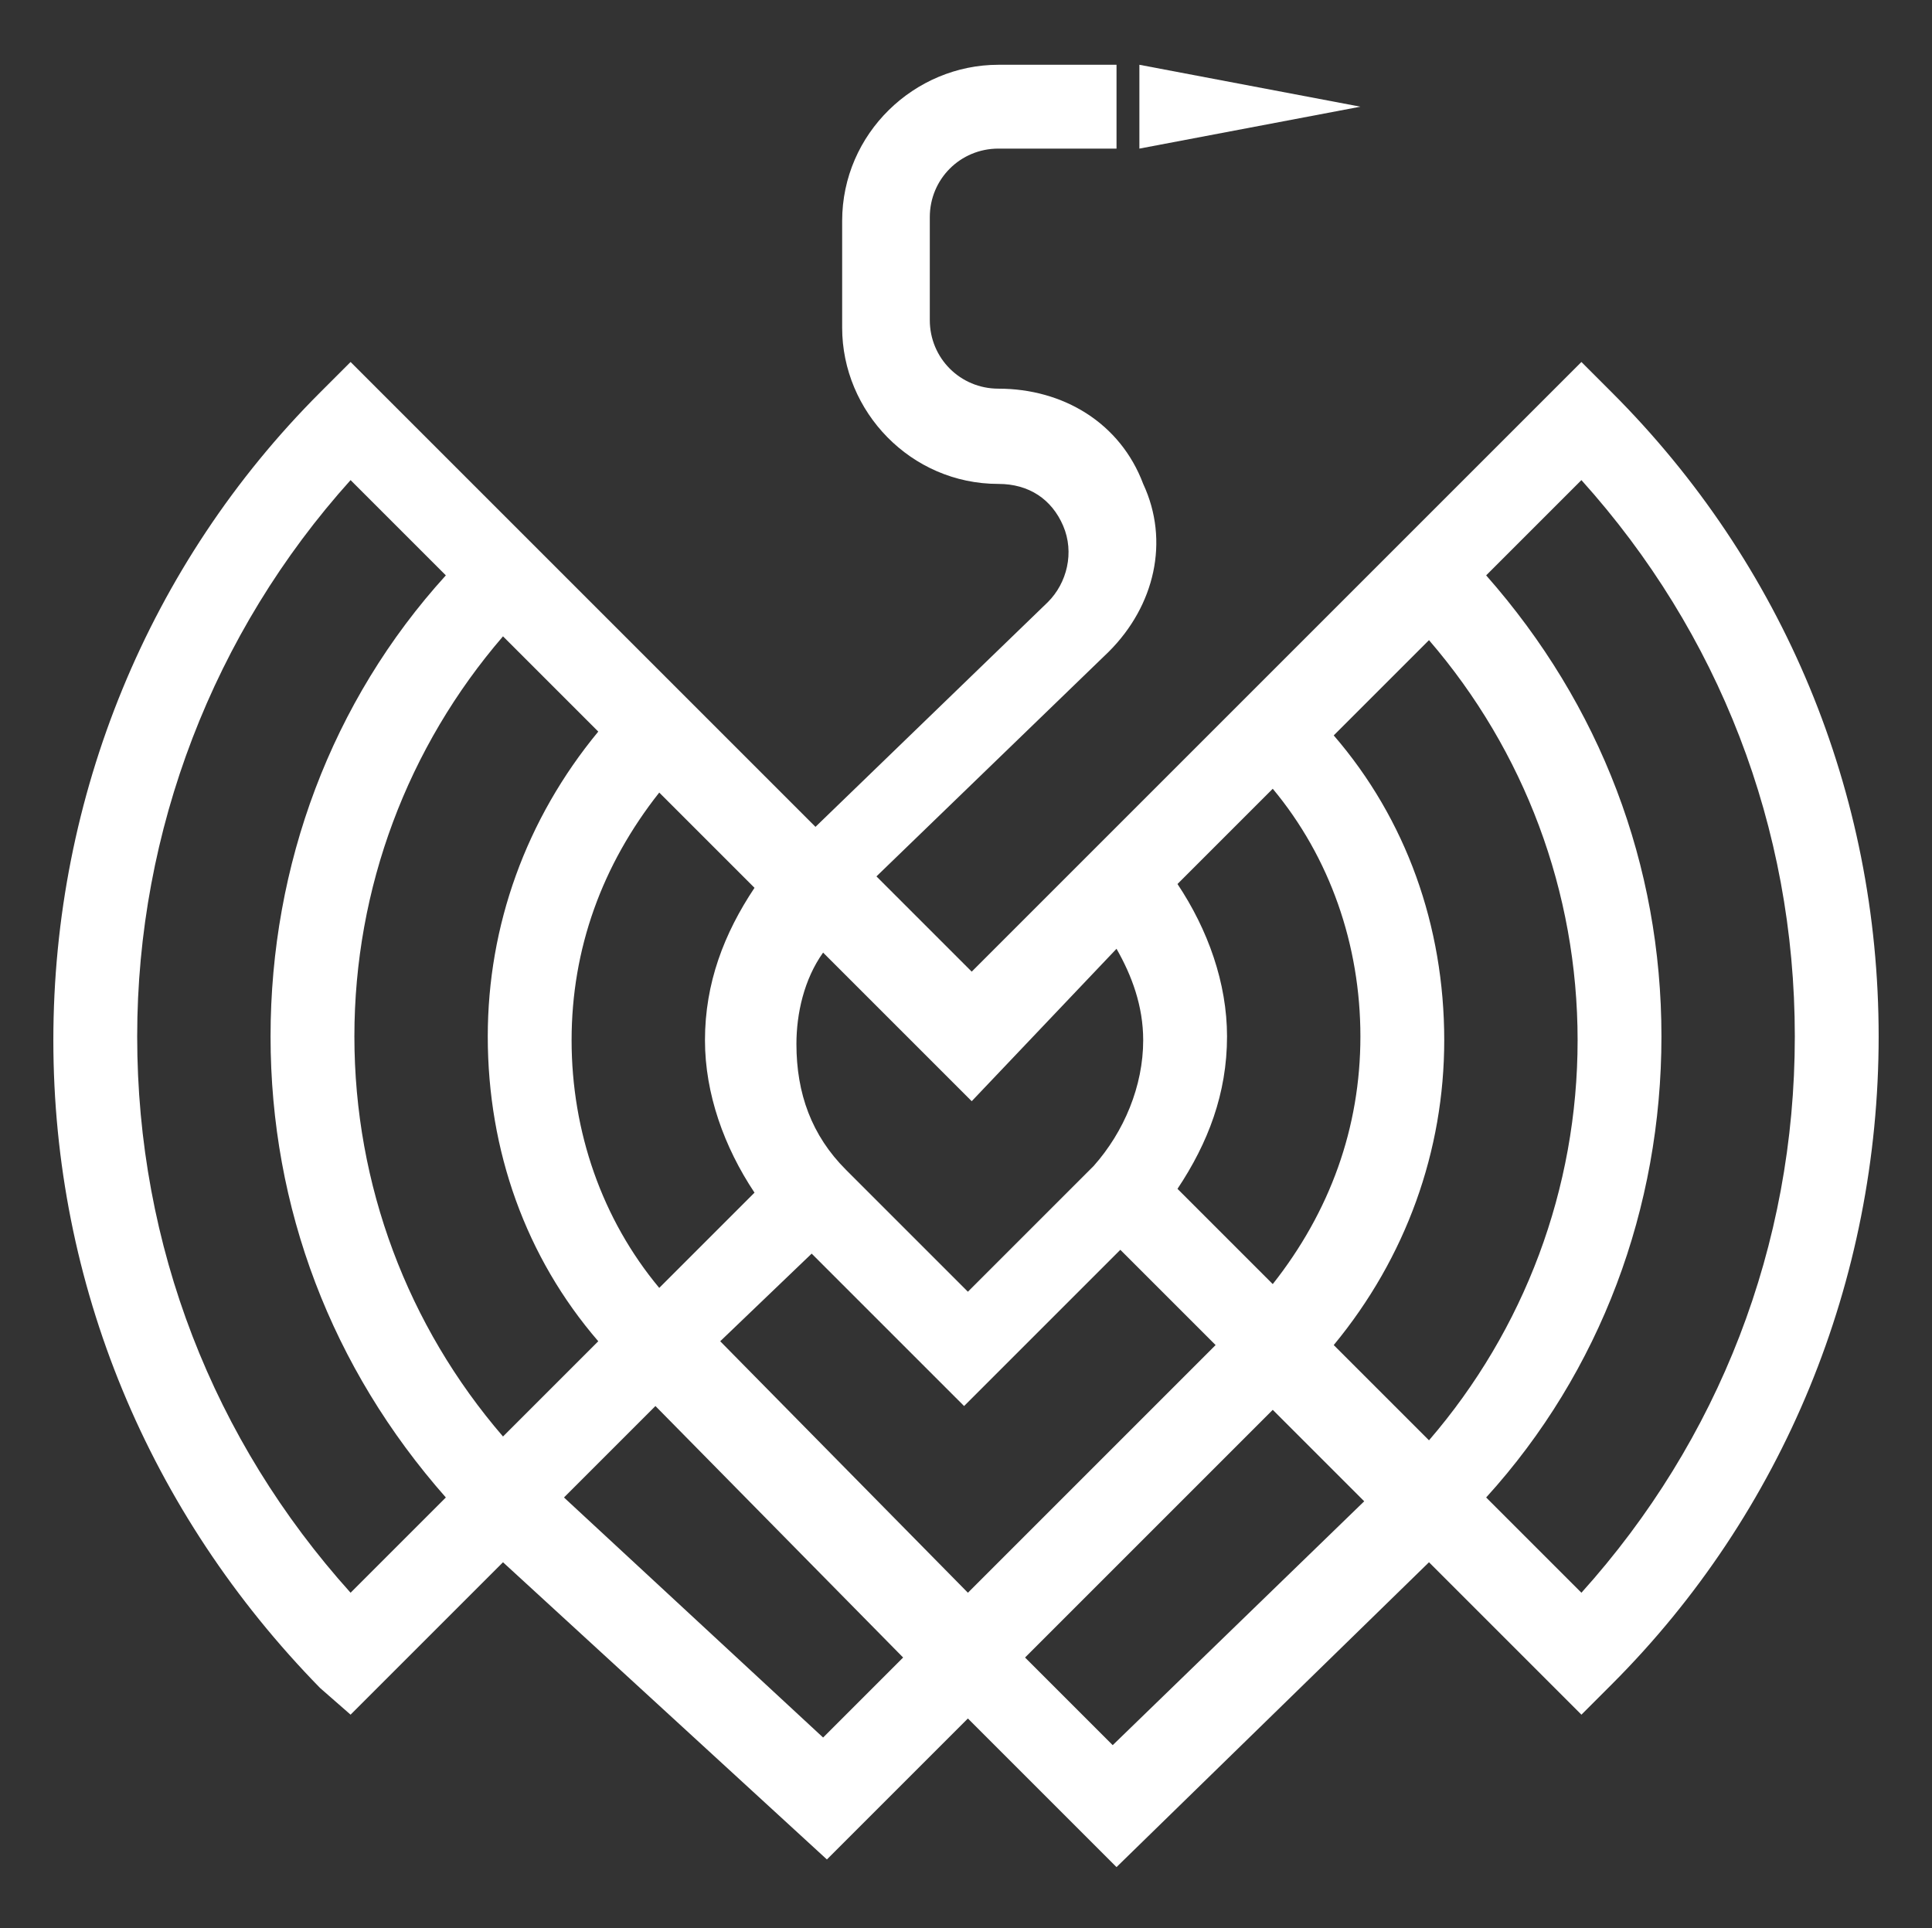 <svg xmlns="http://www.w3.org/2000/svg" xmlns:xlink="http://www.w3.org/1999/xlink" id="Layer_1" x="0px" y="0px" viewBox="0 0 50.7 50.6" style="enable-background:new 0 0 50.7 50.6;" xml:space="preserve"><rect x="0" y="0" width="50.7" height="50.6" fill="#333333" stroke="none"/><style type="text/css">	.st0{fill:#FFFFFF;}</style><g>	<path class="st0" d="M42.3,10.3l-0.8-0.8l-4,4l0,0l-4,4l0,0l-4,4l0,0l-4,4l-2.5-2.5l6.1-5.9c1.2-1.2,1.6-2.9,0.9-4.4  c-0.6-1.6-2.1-2.5-3.8-2.5c-1,0-1.8-0.8-1.8-1.8V5.7c0-1,0.8-1.8,1.8-1.8h3.1V1.7h-3.1c-2.2,0-4.1,1.8-4.1,4.1v2.8  c0,2.2,1.8,4.1,4.1,4.1c0.8,0,1.4,0.4,1.7,1.1c0.3,0.7,0.1,1.5-0.4,2l-6.1,5.9L9.2,9.5l-0.8,0.8c-4.5,4.5-7,10.6-7,17  c0,6.4,2.5,12.4,7,17L9.2,45l4-4l0,0l8.5,7.8l3.7-3.7l3.9,3.9l8.2-8l0,0l0,0l4,4l0.8-0.8c4.5-4.5,7-10.6,7-17  C49.3,20.8,46.8,14.8,42.3,10.3z M30.9,31.2c0.8-1.2,1.3-2.5,1.3-4c0-1.4-0.5-2.8-1.3-4l2.5-2.5c1.5,1.8,2.3,4.1,2.3,6.5  c0,2.4-0.8,4.6-2.3,6.5L30.9,31.2z M29.3,24.9c0.4,0.7,0.7,1.5,0.7,2.4c0,1.2-0.5,2.4-1.3,3.3c-0.2,0.2-0.4,0.4-0.7,0.7  c-0.8,0.8-1.9,1.9-2.6,2.6c-0.2-0.2-0.5-0.5-0.8-0.8c-0.9-0.9-1.9-1.9-2.4-2.4c-0.9-0.9-1.3-2-1.3-3.3c0-0.8,0.2-1.7,0.7-2.4  l3.9,3.9L29.3,24.9z M19.8,23.3c-0.8,1.2-1.3,2.5-1.3,4c0,1.4,0.5,2.8,1.3,4l-2.5,2.5c-1.5-1.8-2.3-4.1-2.3-6.5  c0-2.4,0.8-4.6,2.3-6.5L19.8,23.3z M15.7,19.2c-1.9,2.3-2.9,5.1-2.9,8c0,3,1,5.8,2.9,8l-2.5,2.5c-2.5-2.9-3.9-6.6-3.9-10.5  c0-3.9,1.4-7.6,3.9-10.5L15.7,19.2z M21.3,32.9c0.4,0.4,0.9,0.9,1.4,1.4c0.1,0.1,0.3,0.3,0.4,0.4c0.1,0.1,0.2,0.2,0.3,0.3  c0.1,0.1,0.2,0.2,0.3,0.3c0,0,0.1,0.1,0.1,0.1c0.2,0.2,0.3,0.3,0.4,0.4c0.2,0.2,0.3,0.3,0.3,0.3l0.8,0.8l0.8-0.8  c0,0,0.2-0.2,0.5-0.5c0.3-0.3,0.7-0.7,1.2-1.2c0.1-0.1,0.2-0.2,0.3-0.3c0.4-0.4,0.9-0.9,1.3-1.3l2.5,2.5l-6.5,6.5l-6.5-6.6  L21.3,32.9z M35,35.3c1.9-2.3,2.9-5.1,2.9-8c0-3-1-5.8-2.9-8l2.5-2.5c2.5,2.9,3.9,6.6,3.9,10.5c0,3.9-1.4,7.6-3.9,10.5L35,35.3z   M3.6,27.2c0-5.4,2-10.6,5.6-14.6l2.5,2.5c-3,3.3-4.6,7.6-4.6,12.1c0,4.5,1.6,8.7,4.6,12.1l-2.5,2.5C5.6,37.8,3.6,32.7,3.6,27.2z   M21.6,45.6l-6.8-6.3l2.4-2.4l6.5,6.6L21.6,45.6z M29.2,45.8l-2.3-2.3l6.5-6.5l2.4,2.4L29.2,45.8z M41.5,41.8L39,39.3  c3-3.3,4.6-7.6,4.6-12.1c0-4.5-1.6-8.7-4.6-12.1l2.5-2.5c3.6,4,5.6,9.1,5.6,14.6C47.1,32.7,45.1,37.8,41.5,41.8z"></path>	<polygon class="st0" points="29.9,1.7 29.9,3.9 35.7,2.8  "></polygon></g></svg>